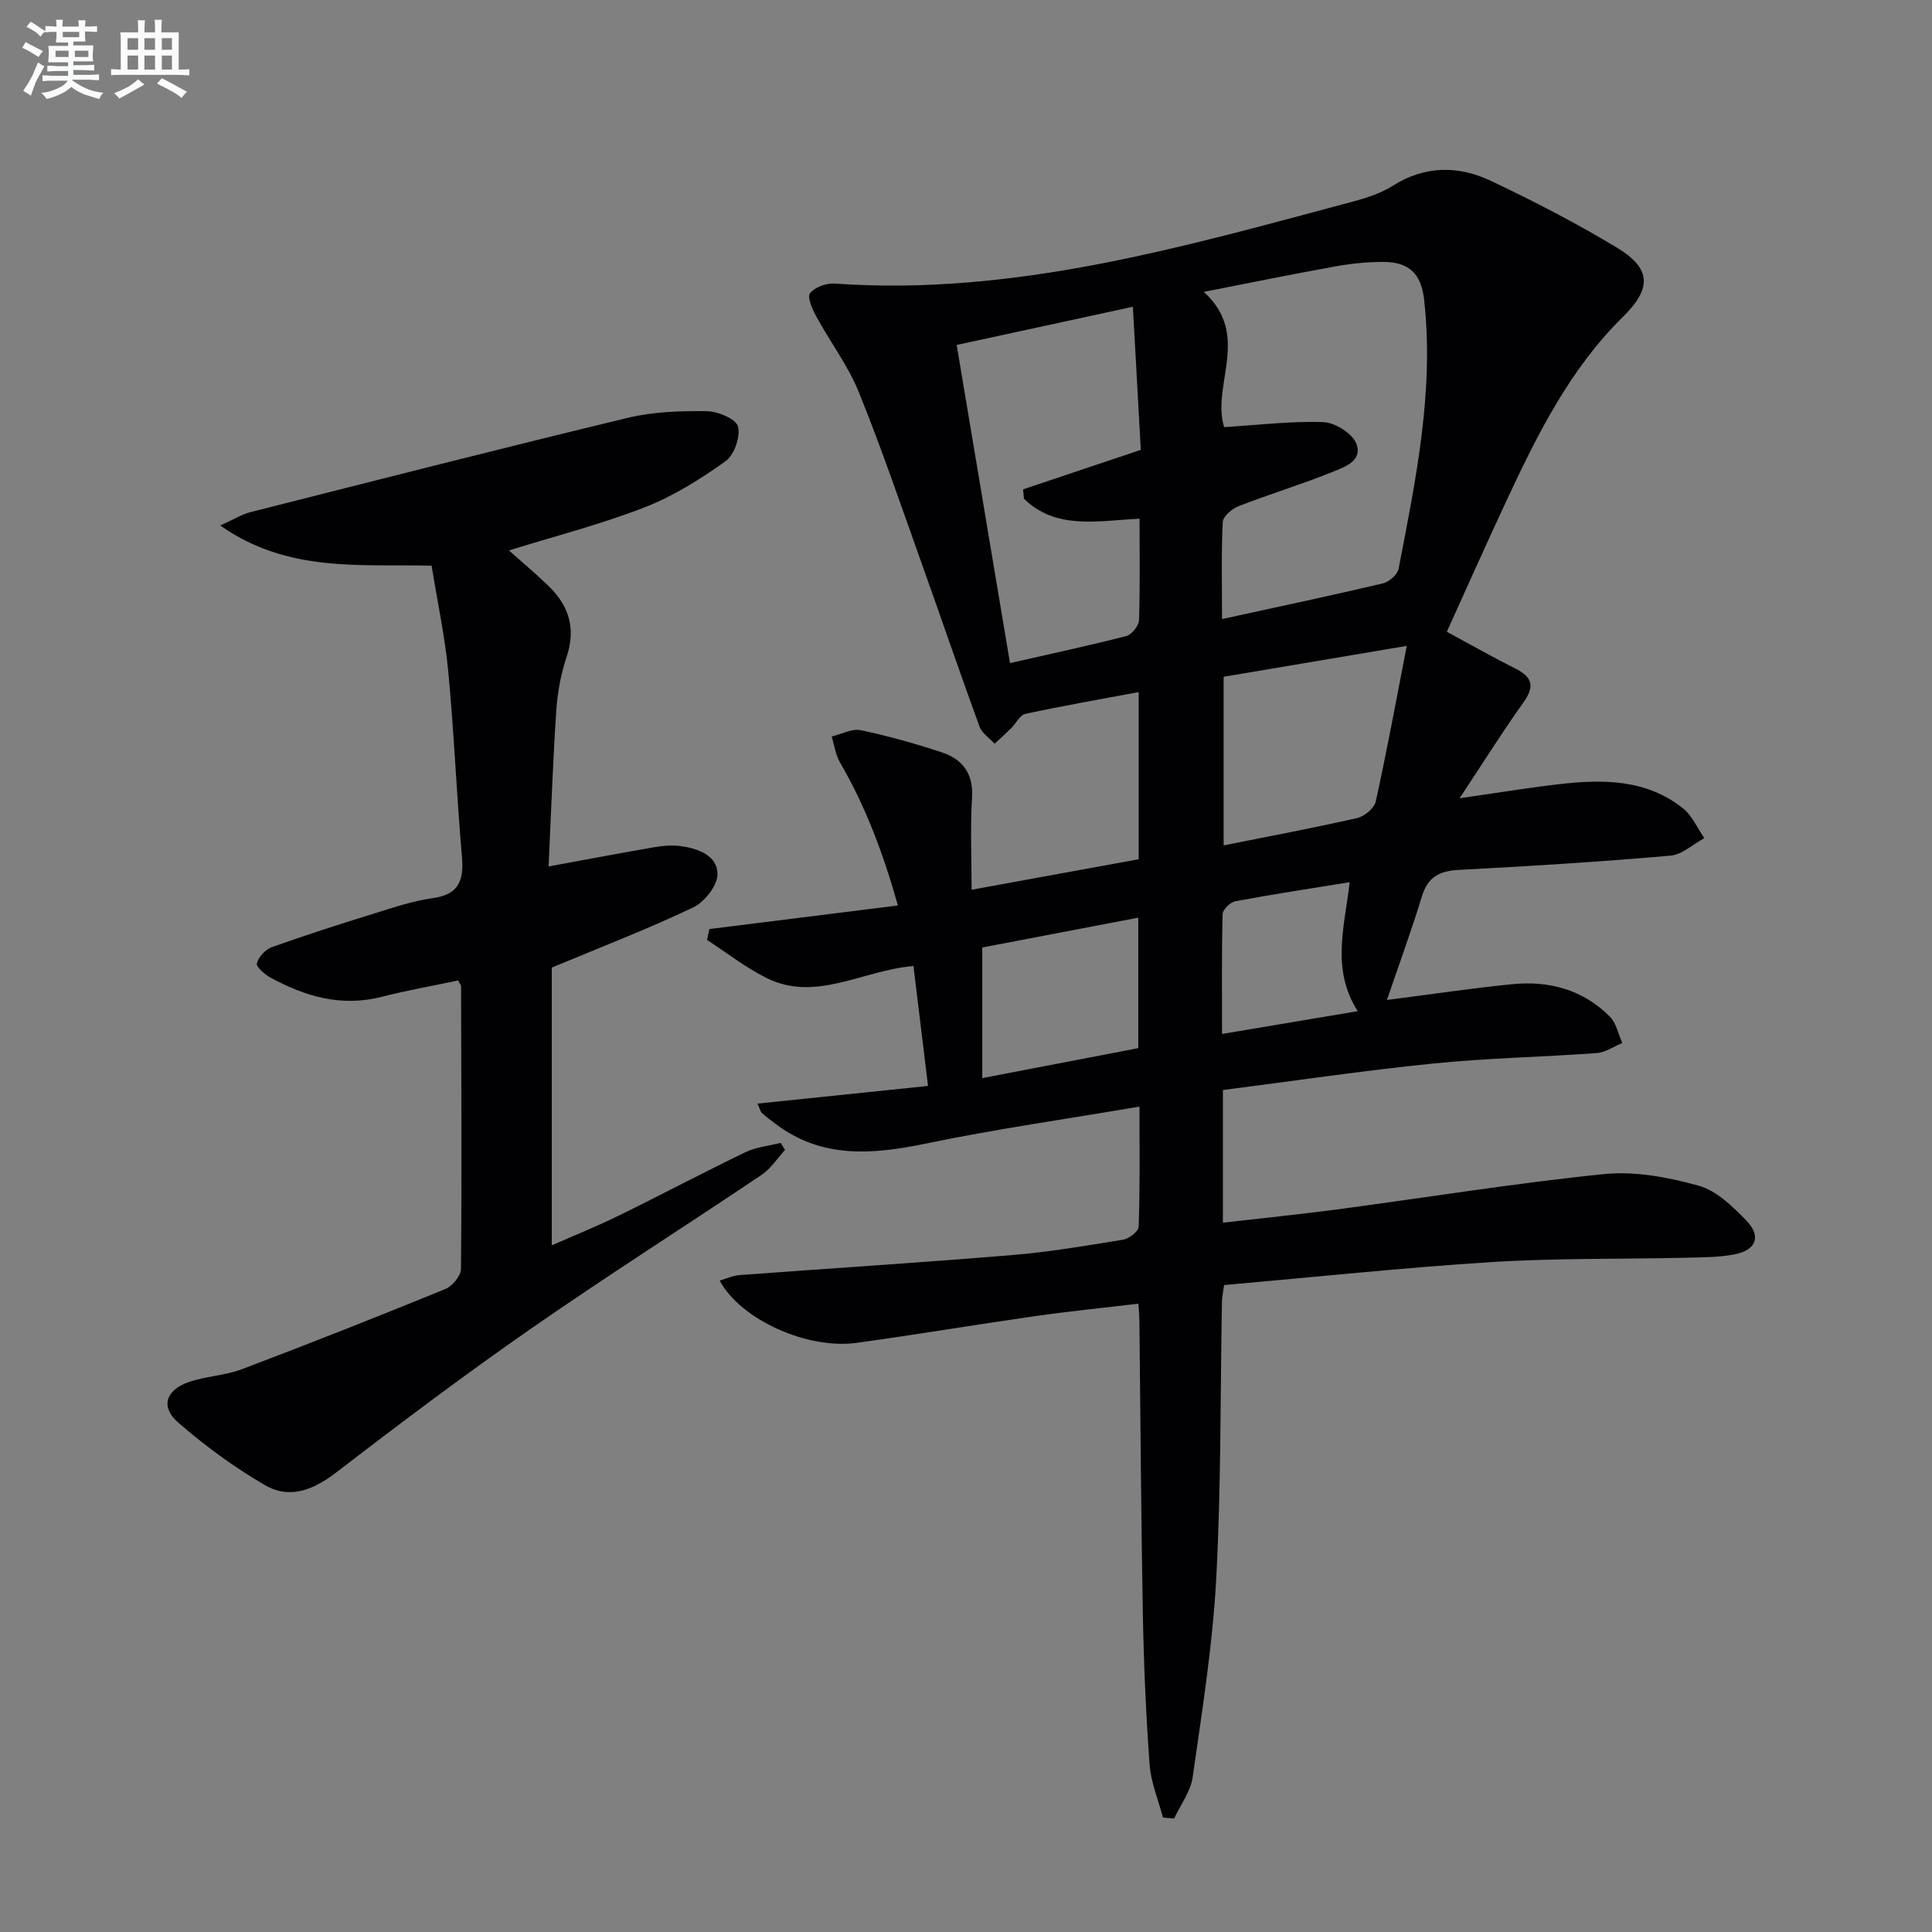 <svg enable-background="new 0 0 400 400" viewBox="0 0 400 400" xmlns="http://www.w3.org/2000/svg"><rect x="0" y="0" width="400" height="400" fill="#808080" stroke="none"/><path d="m235.92 229.11c-15.1 2.57-29.7 4.64-44.11 7.63-11.12 2.31-21.68 3.23-31.35-4.13-.92-.7-1.86-1.39-2.71-2.17-.32-.3-.41-.84-.92-1.95 11.75-1.22 23.2-2.41 35.31-3.66-1.03-8.47-2.02-16.59-3.02-24.82-10.57.85-20.19 7.6-30.5 2.43-4.3-2.16-8.17-5.19-12.23-7.83.16-.75.32-1.5.48-2.26 12.82-1.6 25.63-3.2 39.03-4.88-2.97-10.56-6.61-20.38-11.96-29.56-.94-1.61-1.19-3.61-1.76-5.42 2.02-.48 4.19-1.69 6.02-1.31 5.67 1.18 11.28 2.77 16.78 4.58 4.37 1.44 6.59 4.45 6.27 9.48-.38 6.11-.09 12.26-.09 18.97 11.95-2.18 23.27-4.25 34.59-6.31 0-11.7 0-22.84 0-34.61-8.01 1.5-15.77 2.85-23.46 4.51-1.14.25-1.93 1.98-2.93 2.97-1.12 1.1-2.29 2.15-3.44 3.22-1.07-1.18-2.62-2.19-3.13-3.58-4.1-11.22-7.95-22.52-11.97-33.77-4.24-11.86-8.29-23.8-13.02-35.47-2.22-5.48-5.92-10.36-8.77-15.6-.82-1.5-1.96-4.03-1.33-4.84.97-1.27 3.38-2.14 5.09-2.02 37.07 2.62 72.11-7.57 107.26-16.96 2.87-.77 5.84-1.72 8.32-3.29 6.73-4.26 13.68-4.18 20.45-.95 8.84 4.21 17.6 8.71 25.97 13.78 7.13 4.32 7.21 8.41 1.23 14.3-11.02 10.84-17.73 24.4-24.15 38.14-4.14 8.86-8.11 17.79-12.32 27.07 5 2.7 9.58 5.31 14.27 7.66 3.59 1.8 3.88 3.77 1.55 7.03-4.33 6.06-8.29 12.39-13.17 19.78 7.73-1.11 14.12-2.16 20.54-2.91 9.07-1.05 18.09-1.07 25.71 5 1.9 1.52 2.97 4.09 4.42 6.17-2.35 1.26-4.61 3.42-7.05 3.63-14.57 1.26-29.18 2.19-43.79 2.94-4.04.21-6.41 1.47-7.64 5.48-2.18 7.13-4.75 14.14-7.24 21.45 9.03-1.15 17.5-2.43 26.01-3.27 7.61-.75 14.62 1.16 20.14 6.72 1.34 1.35 1.75 3.62 2.58 5.47-1.77.72-3.5 1.95-5.31 2.08-11.28.82-22.61 1.02-33.85 2.16-14.51 1.47-28.94 3.62-43.53 5.49v27.46c8-.92 15.84-1.71 23.64-2.74 18.43-2.45 36.79-5.44 55.28-7.32 6.41-.65 13.28.66 19.57 2.4 3.69 1.02 7.04 4.29 9.86 7.2 3.19 3.29 2.09 6.15-2.48 7.03-3.24.62-6.62.61-9.94.69-13.48.31-26.99.06-40.43.91-18.38 1.16-36.71 3.12-55.26 4.75-.21 1.6-.42 2.53-.44 3.47-.35 19.15-.16 38.32-1.19 57.43-.74 13.71-2.93 27.36-4.87 40.98-.42 2.98-2.52 5.72-3.84 8.57-.77-.07-1.54-.13-2.31-.2-.96-3.67-2.5-7.29-2.77-11.01-.76-10.45-1.21-20.93-1.4-31.4-.37-20.15-.48-40.3-.71-60.45-.01-.97-.11-1.94-.2-3.54-7.34.88-14.38 1.58-21.38 2.58-12.32 1.76-24.6 3.83-36.93 5.53-10.28 1.42-24.05-4.81-28.39-12.89 1.44-.41 2.76-1.04 4.12-1.14 18.73-1.39 37.48-2.57 56.2-4.12 7.76-.64 15.48-1.94 23.17-3.2 1.25-.2 3.23-1.72 3.26-2.68.28-8.12.17-16.26.17-24.88zm17.09-100.94c11.66-2.55 22.52-4.84 33.31-7.39 1.29-.3 3.02-1.83 3.25-3.04 3.54-18.38 7.39-36.76 5.28-55.68-.59-5.3-3.03-7.81-8.39-7.83-3.3-.01-6.64.32-9.89.91-8.81 1.58-17.58 3.38-27.34 5.29 9.89 8.97 1.53 19.29 4.21 28 7.04-.43 13.82-1.28 20.57-1.03 2.41.09 5.99 2.34 6.81 4.46 1.4 3.64-2.65 4.93-5.25 5.97-6.3 2.53-12.82 4.51-19.15 6.97-1.36.53-3.2 2.11-3.26 3.29-.32 6.45-.15 12.93-.15 20.08zm-17.08-20.79c-8.8.47-17.31 2.34-23.94-4.13-.05-.65-.1-1.29-.16-1.94 7.92-2.65 15.84-5.31 24.36-8.17-.53-9.58-1.07-19.27-1.64-29.63-12.54 2.72-24.3 5.27-36.48 7.91 3.71 22.12 7.35 43.88 11.04 65.87 8.6-1.96 16.38-3.62 24.09-5.61 1.12-.29 2.58-2.12 2.62-3.29.23-6.8.11-13.61.11-21.01zm55.33 26.34c-13.57 2.29-25.88 4.37-37.92 6.4v34.91c9.49-1.9 18.61-3.61 27.64-5.66 1.51-.34 3.55-2.04 3.86-3.44 2.27-10.32 4.18-20.71 6.42-32.21zm-55.59 56.27c-11.02 2.11-21.7 4.15-32.3 6.18v27.04c11.1-2.13 21.77-4.18 32.3-6.2 0-9.26 0-17.88 0-27.02zm45.43 19.36c-5.58-8.74-2.68-17.58-1.67-26.7-8.08 1.31-15.89 2.49-23.66 3.94-1.05.2-2.62 1.72-2.64 2.67-.21 8.12-.12 16.24-.12 24.81 9.53-1.61 18.47-3.11 28.09-4.72z" fill="#010103"/><path d="m94.84 203c-5.2 1.1-10.55 2.03-15.8 3.38-8.31 2.13-15.81-.04-23-3.96-1.21-.66-3.05-2.26-2.86-2.96.35-1.33 1.76-2.89 3.09-3.36 7.03-2.51 14.15-4.79 21.29-7 3.96-1.23 7.95-2.58 12.03-3.15 5.43-.75 6.47-3.67 6.05-8.55-1.1-12.74-1.62-25.53-2.82-38.26-.68-7.23-2.23-14.38-3.46-22.02-14.76-.37-29.76 1.53-43.76-8.32 2.82-1.27 4.45-2.31 6.23-2.76 26.02-6.59 52.03-13.24 78.13-19.53 5.27-1.27 10.89-1.45 16.34-1.38 2.3.03 6.07 1.59 6.49 3.16.55 2.11-.78 5.92-2.58 7.2-5.22 3.72-10.8 7.24-16.74 9.55-9.06 3.52-18.54 5.95-28.09 8.92 2.73 2.45 5.61 4.85 8.29 7.46 4.15 4.06 5.59 8.75 3.65 14.54-1.2 3.58-1.9 7.43-2.15 11.2-.71 10.59-1.07 21.21-1.59 32.23 7.87-1.44 14.85-2.78 21.86-3.98 1.78-.31 3.66-.48 5.44-.24 3.62.49 7.62 1.9 7.67 5.79.03 2.35-2.68 5.8-5.04 6.92-9.41 4.47-19.15 8.23-29.27 12.45v57.5c4.86-2.14 9.41-3.96 13.81-6.12 8.8-4.31 17.46-8.91 26.29-13.16 2.22-1.07 4.85-1.31 7.29-1.93.3.49.6.97.9 1.46-1.59 1.73-2.92 3.86-4.82 5.14-15.86 10.67-32.01 20.91-47.7 31.81-13.77 9.57-27.19 19.67-40.49 29.89-4.7 3.61-9.6 5.5-14.63 2.58-6.38-3.7-12.44-8.14-18.01-12.99-3.67-3.2-2.6-6.66 2.09-8.33 3.57-1.27 7.57-1.36 11.11-2.7 14.11-5.34 28.15-10.89 42.12-16.6 1.46-.59 3.23-2.74 3.24-4.18.18-19.49.07-38.99.02-58.49 0-.27-.28-.55-.62-1.21z" fill="#010103"/><g fill="#fafbfc"><path d="m6.8 9.5c.6.3 1.3.7 2.1 1.1-.4.4-.7.8-.9 1.2-.7-.4-1.3-.8-1.8-1.1s-1.1-.6-1.6-.8c.2-.4.5-.8.7-1.2.4.2.8.5 1.5.8zm.9 6.9c-.3.6-.5 1.1-.7 1.7s-.4 1.1-.6 1.7c-.6-.4-1.1-.7-1.6-1 .7-1 1.2-1.8 1.5-2.4.3-.5.6-1.1.8-1.7.3-.6.5-1.2.8-1.8.3.3.8.6 1.3.8-.7 1.3-1.2 2.2-1.5 2.7zm.1-11c.4.3 1 .7 1.7 1.1-.5.2-.8.6-1.1 1.1-.5-.6-1-1-1.4-1.2s-.9-.6-1.5-.8c.2-.4.5-.7.9-1.1.5.3.9.6 1.4.9zm10.5 13.1c1 .4 2 .6 3.1.7-.4.4-.7.8-.8 1.3-.9-.2-1.9-.6-3-.9-1-.4-2-.9-2.8-1.6-.5.4-1.1.9-1.9 1.3s-1.9.9-3.3 1.2c-.1-.3-.5-.8-1.1-1.3 1 0 2.1-.3 3.2-.8 1.2-.5 1.9-1 2.3-1.7h-3.2c-.4 0-1 0-2 .1v-1.2c1 0 1.7.1 2 .1h3.3v-1h-2.3c-.2 0-.9 0-2 .1v-1.2c1.2 0 1.9.1 2 .1h2.3v-.8h-4.1c0-.7.1-1.2.1-1.6 0-.5 0-1.1-.1-1.8h4.1v-.7h-2.5c0-.6.1-1.1.1-1.6v-.6h-.5c-.4 0-1 0-1.8.1v-1.3c1.2 0 1.9.1 2.1.1h.2c0-.3 0-.8-.1-1.4h1.4c0 .6-.1 1-.1 1.4h3.4c0-.4 0-.8-.1-1.3h1.5c0 .4-.1.9-.1 1.3.7 0 1.5 0 2.5-.1v1.2c-1 0-1.8-.1-2.5-.1v.6c0 .3 0 .8.1 1.5h-2.5v.8h4.1c0 .8-.1 1.3-.1 1.8s0 1 .1 1.5h-4.1v.8h1.4c.8 0 1.8 0 2.9-.1v1.2c-1 0-1.9-.1-2.8-.1h-1.5v1h3.2c.3 0 1 0 2.1-.1v1.2c-1.1 0-1.8-.1-2.1-.1h-3.4l-.1.1c1.4 1 2.4 1.5 3.4 1.9zm-4.1-6.7v-1.3h-2.7v1.3zm2.2-4.1v-1.1h-3.4v1.1zm1.9 4.1v-1.3h-2.8v1.3z"/><path d="m37 6.7v2.3 5.4c1 0 1.8 0 2.2-.1v1.3c-.6 0-1.5-.1-2.5-.1h-11.9c-.7 0-1.3 0-1.8.1v-1.3c.5 0 1.1.1 2 .1v-5.2c0-1 0-1.8-.1-2.5h3.7c0-1.3 0-2.1-.1-2.5h1.5c0 .4-.1 1.3-.1 2.5h2.2c0-1.2 0-2.1-.1-2.6h1.5c0 .4-.1 1.3-.1 2.6zm-12.3 13.7c-.3-.4-.7-.8-1.1-1.1 1.1-.4 2.1-.9 2.9-1.3.8-.5 1.5-1 2.1-1.6.4.4.9.8 1.3 1.1-2.5 1.4-4.2 2.4-5.2 2.9zm3.9-10.1v-2.4h-2.2v2.4zm0 4.1v-2.9h-2.2v2.9zm3.5-4.1v-2.4h-2.2v2.4zm0 4.1v-2.9h-2.2v2.9zm.4 2.9 1-1.1c.6.3 1.4.7 2.5 1.3s2 1.1 2.7 1.5c-.4.4-.8.8-1.1 1.3-.8-.8-2.5-1.7-5.1-3zm3.1-7v-2.4h-2.1v2.4zm0 4.1v-2.9h-2.1v2.9z"/></g></svg>
